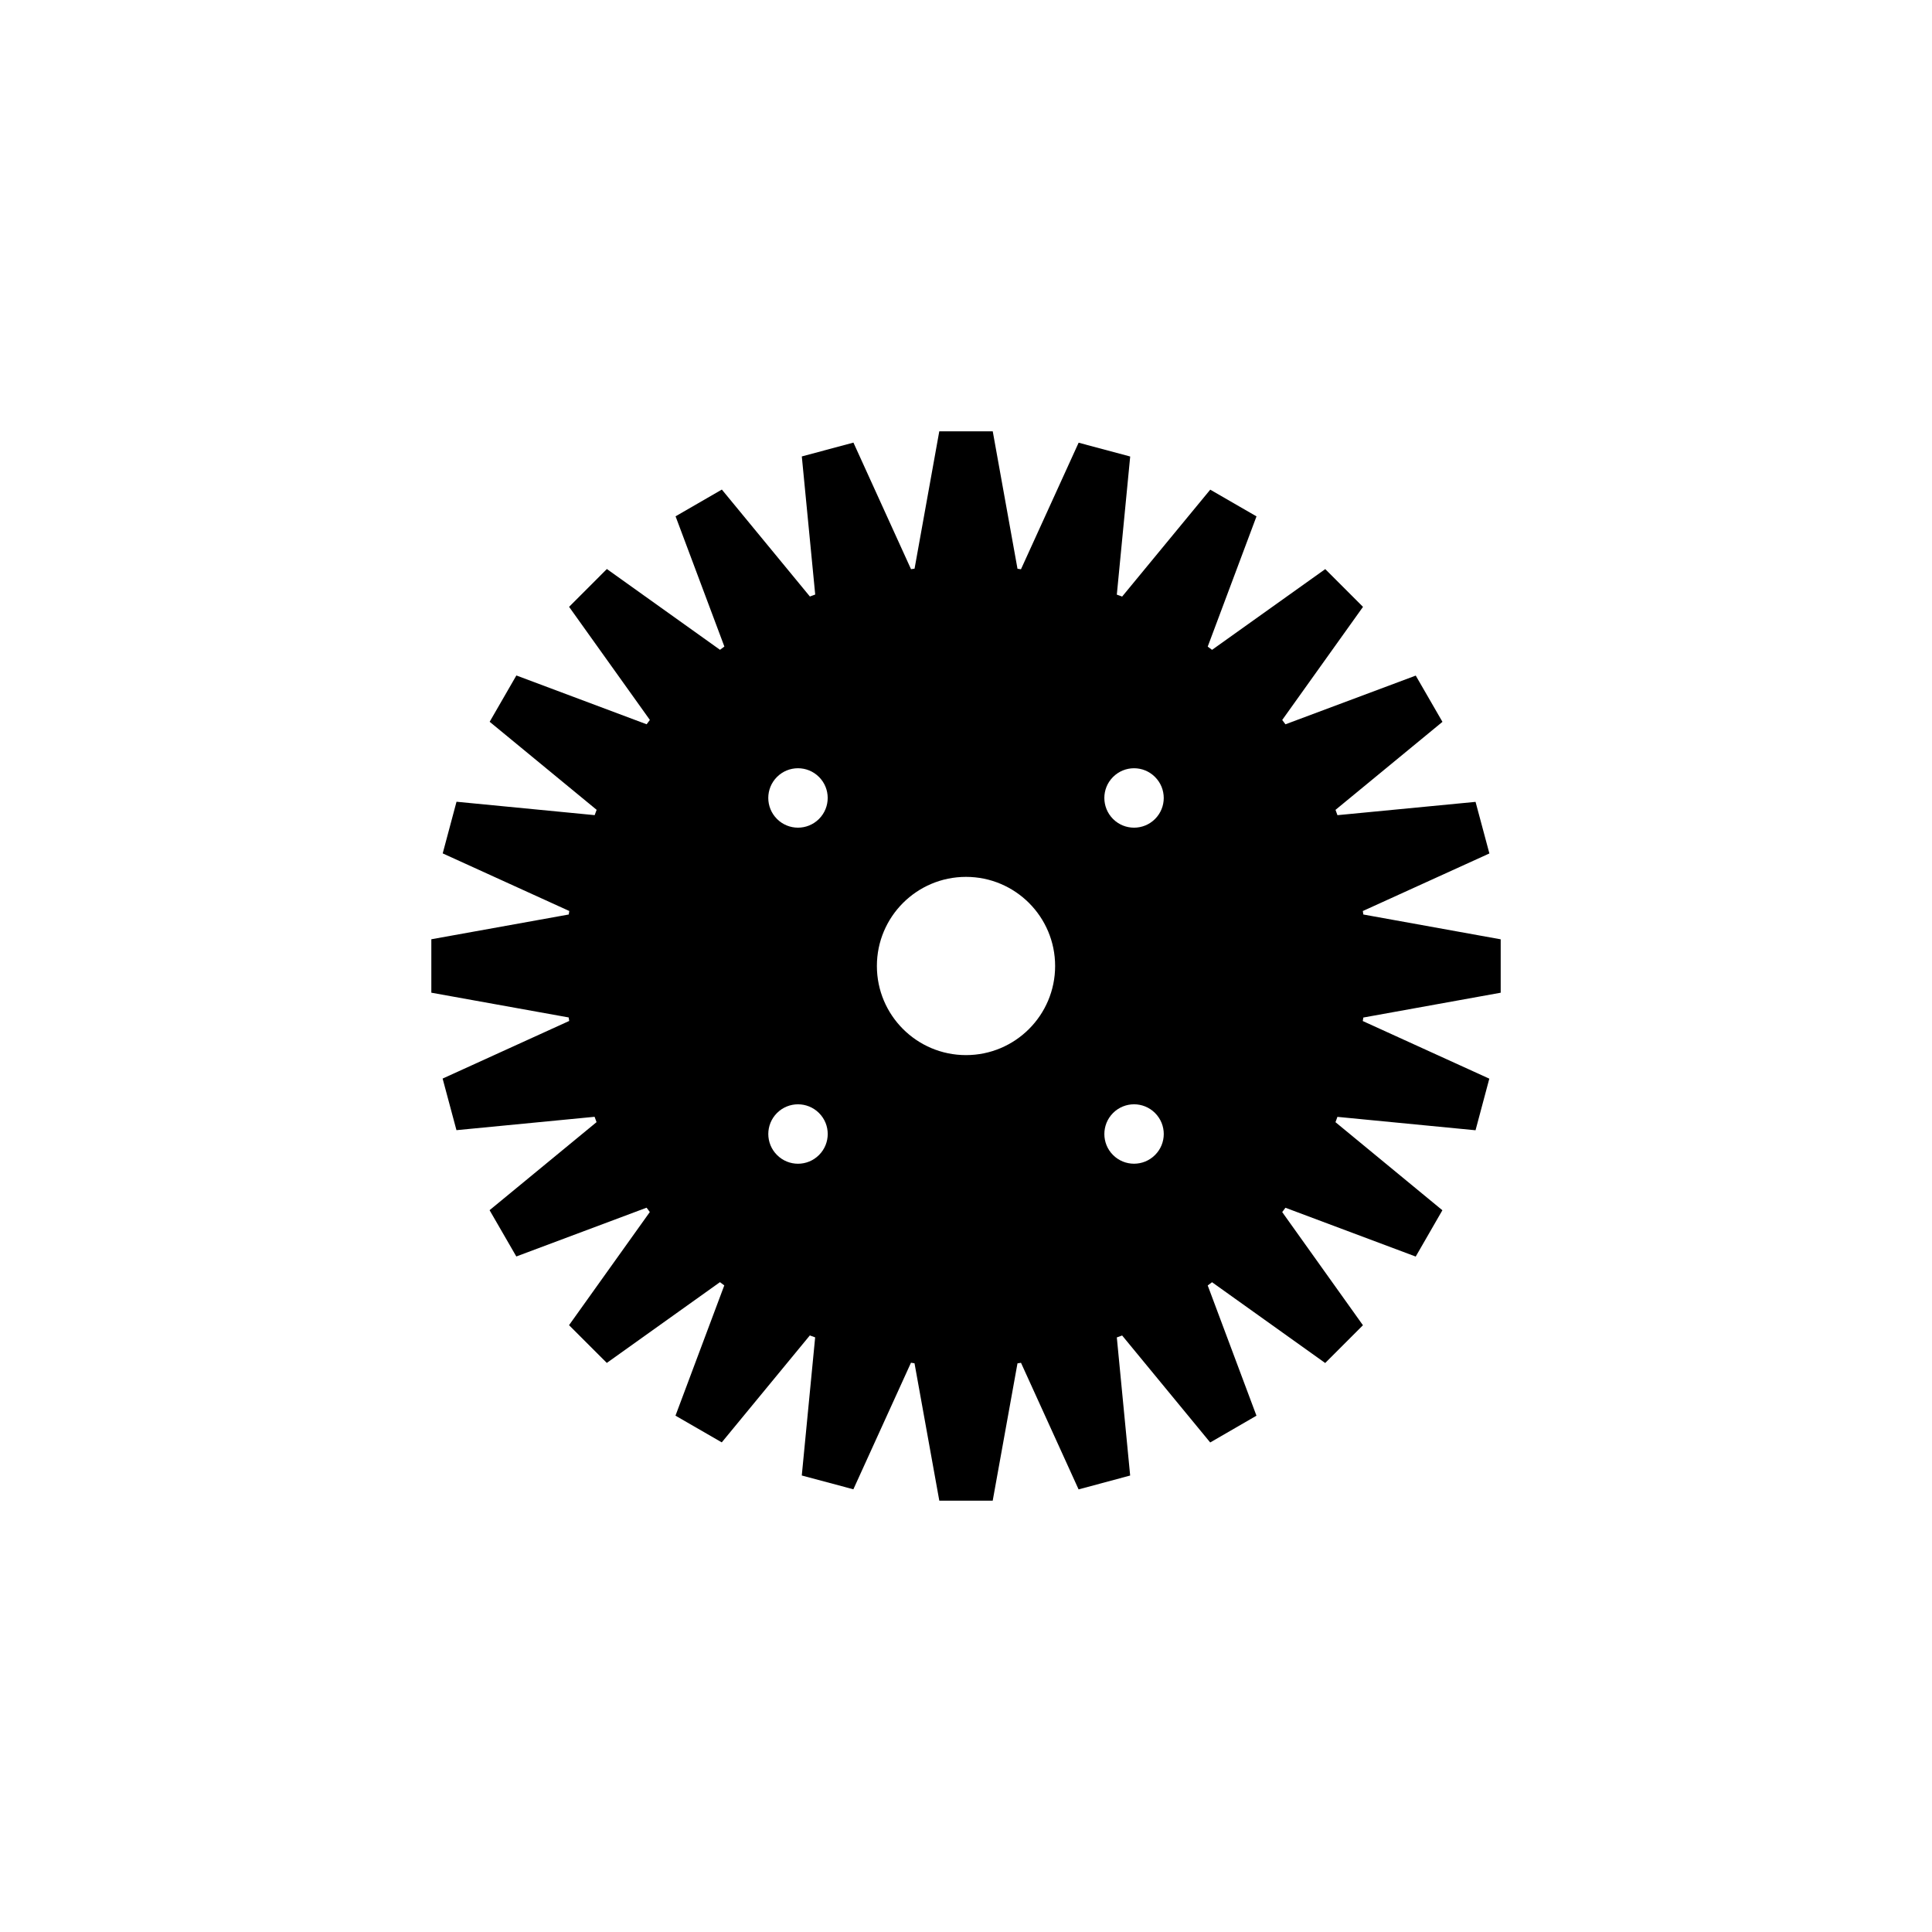 <?xml version="1.0" encoding="UTF-8"?>
<!-- Uploaded to: ICON Repo, www.svgrepo.com, Generator: ICON Repo Mixer Tools -->
<svg fill="#000000" width="800px" height="800px" version="1.1" viewBox="144 144 512 512" xmlns="http://www.w3.org/2000/svg">
 <path d="m541.7 407.08v-14.152l-36.398-6.574c-0.039-0.309-0.094-0.613-0.141-0.922l33.543-15.258-3.668-13.672-36.598 3.527c-0.188-0.465-0.324-0.945-0.512-1.41l28.34-23.324-7.078-12.258-34.527 12.91c-0.285-0.379-0.559-0.77-0.859-1.148l21.41-29.977-10.004-10.004-30 21.395c-0.379-0.293-0.762-0.566-1.148-0.859l12.926-34.512-12.258-7.078-23.348 28.332c-0.465-0.195-0.945-0.332-1.41-0.512l3.543-36.605-13.664-3.66-15.281 33.543c-0.309-0.039-0.613-0.102-0.922-0.141l-6.559-36.422h-14.168l-6.551 36.398c-0.316 0.039-0.621 0.102-0.938 0.141l-15.262-33.547-13.68 3.668 3.551 36.598c-0.465 0.188-0.953 0.332-1.41 0.52l-23.332-28.34-12.266 7.086 12.934 34.512c-0.387 0.293-0.781 0.566-1.156 0.867l-29.984-21.41-10.012 10.02 21.41 29.977c-0.301 0.379-0.574 0.77-0.859 1.148l-34.52-12.934-7.078 12.273 28.348 23.332c-0.195 0.465-0.332 0.953-0.52 1.41l-36.613-3.551-3.66 13.688 33.543 15.266c-0.039 0.316-0.102 0.613-0.141 0.93l-36.418 6.562v14.16l36.398 6.559c0.039 0.309 0.102 0.613 0.141 0.93l-33.547 15.27 3.668 13.672 36.605-3.543c0.188 0.465 0.332 0.953 0.52 1.418l-28.348 23.332 7.086 12.266 34.52-12.926c0.293 0.387 0.566 0.781 0.859 1.148l-21.41 29.984 10.012 10.004 29.984-21.402c0.379 0.293 0.77 0.566 1.148 0.859l-12.934 34.52 12.266 7.078 23.34-28.34c0.465 0.188 0.953 0.332 1.41 0.512l-3.543 36.605 13.672 3.66 15.266-33.543c0.316 0.047 0.621 0.102 0.938 0.148l6.57 36.41h14.152l6.566-36.391c0.309-0.047 0.613-0.102 0.93-0.148l15.266 33.551 13.664-3.676-3.535-36.598c0.465-0.18 0.945-0.324 1.41-0.512l23.34 28.348 12.258-7.094-12.918-34.512c0.387-0.293 0.781-0.566 1.148-0.859l29.984 21.41 10.004-10.012-21.395-29.984c0.293-0.379 0.566-0.77 0.859-1.148l34.52 12.934 7.07-12.273-28.332-23.34c0.188-0.457 0.332-0.945 0.512-1.41l36.605 3.551 3.652-13.672-33.535-15.273c0.047-0.316 0.102-0.621 0.148-0.93zm-102.73 31.875c3.078-3.07 8.047-3.078 11.125 0 3.086 3.086 3.086 8.055 0 11.133-3.078 3.078-8.055 3.078-11.133 0-3.062-3.062-3.062-8.055 0.008-11.133zm-0.008-89.047c3.086-3.086 8.055-3.086 11.133 0 3.078 3.078 3.078 8.055 0 11.133-3.07 3.07-8.055 3.07-11.133-0.008-3.062-3.082-3.07-8.055 0-11.125zm-15.344 50.09c0 13.035-10.578 23.617-23.617 23.617-13.043 0-23.617-10.578-23.617-23.617 0-13.043 10.57-23.617 23.617-23.617 13.039 0 23.617 10.57 23.617 23.617zm-73.703 38.957c3.07-3.07 8.055-3.07 11.133 0.008 3.078 3.07 3.078 8.047 0 11.125-3.078 3.086-8.062 3.086-11.133 0-3.078-3.07-3.078-8.055 0-11.133zm-0.008-89.055c3.078-3.078 8.055-3.078 11.133 0 3.078 3.07 3.078 8.055 0 11.133s-8.055 3.078-11.133 0c-3.078-3.082-3.07-8.062 0-11.133z"/>
</svg>